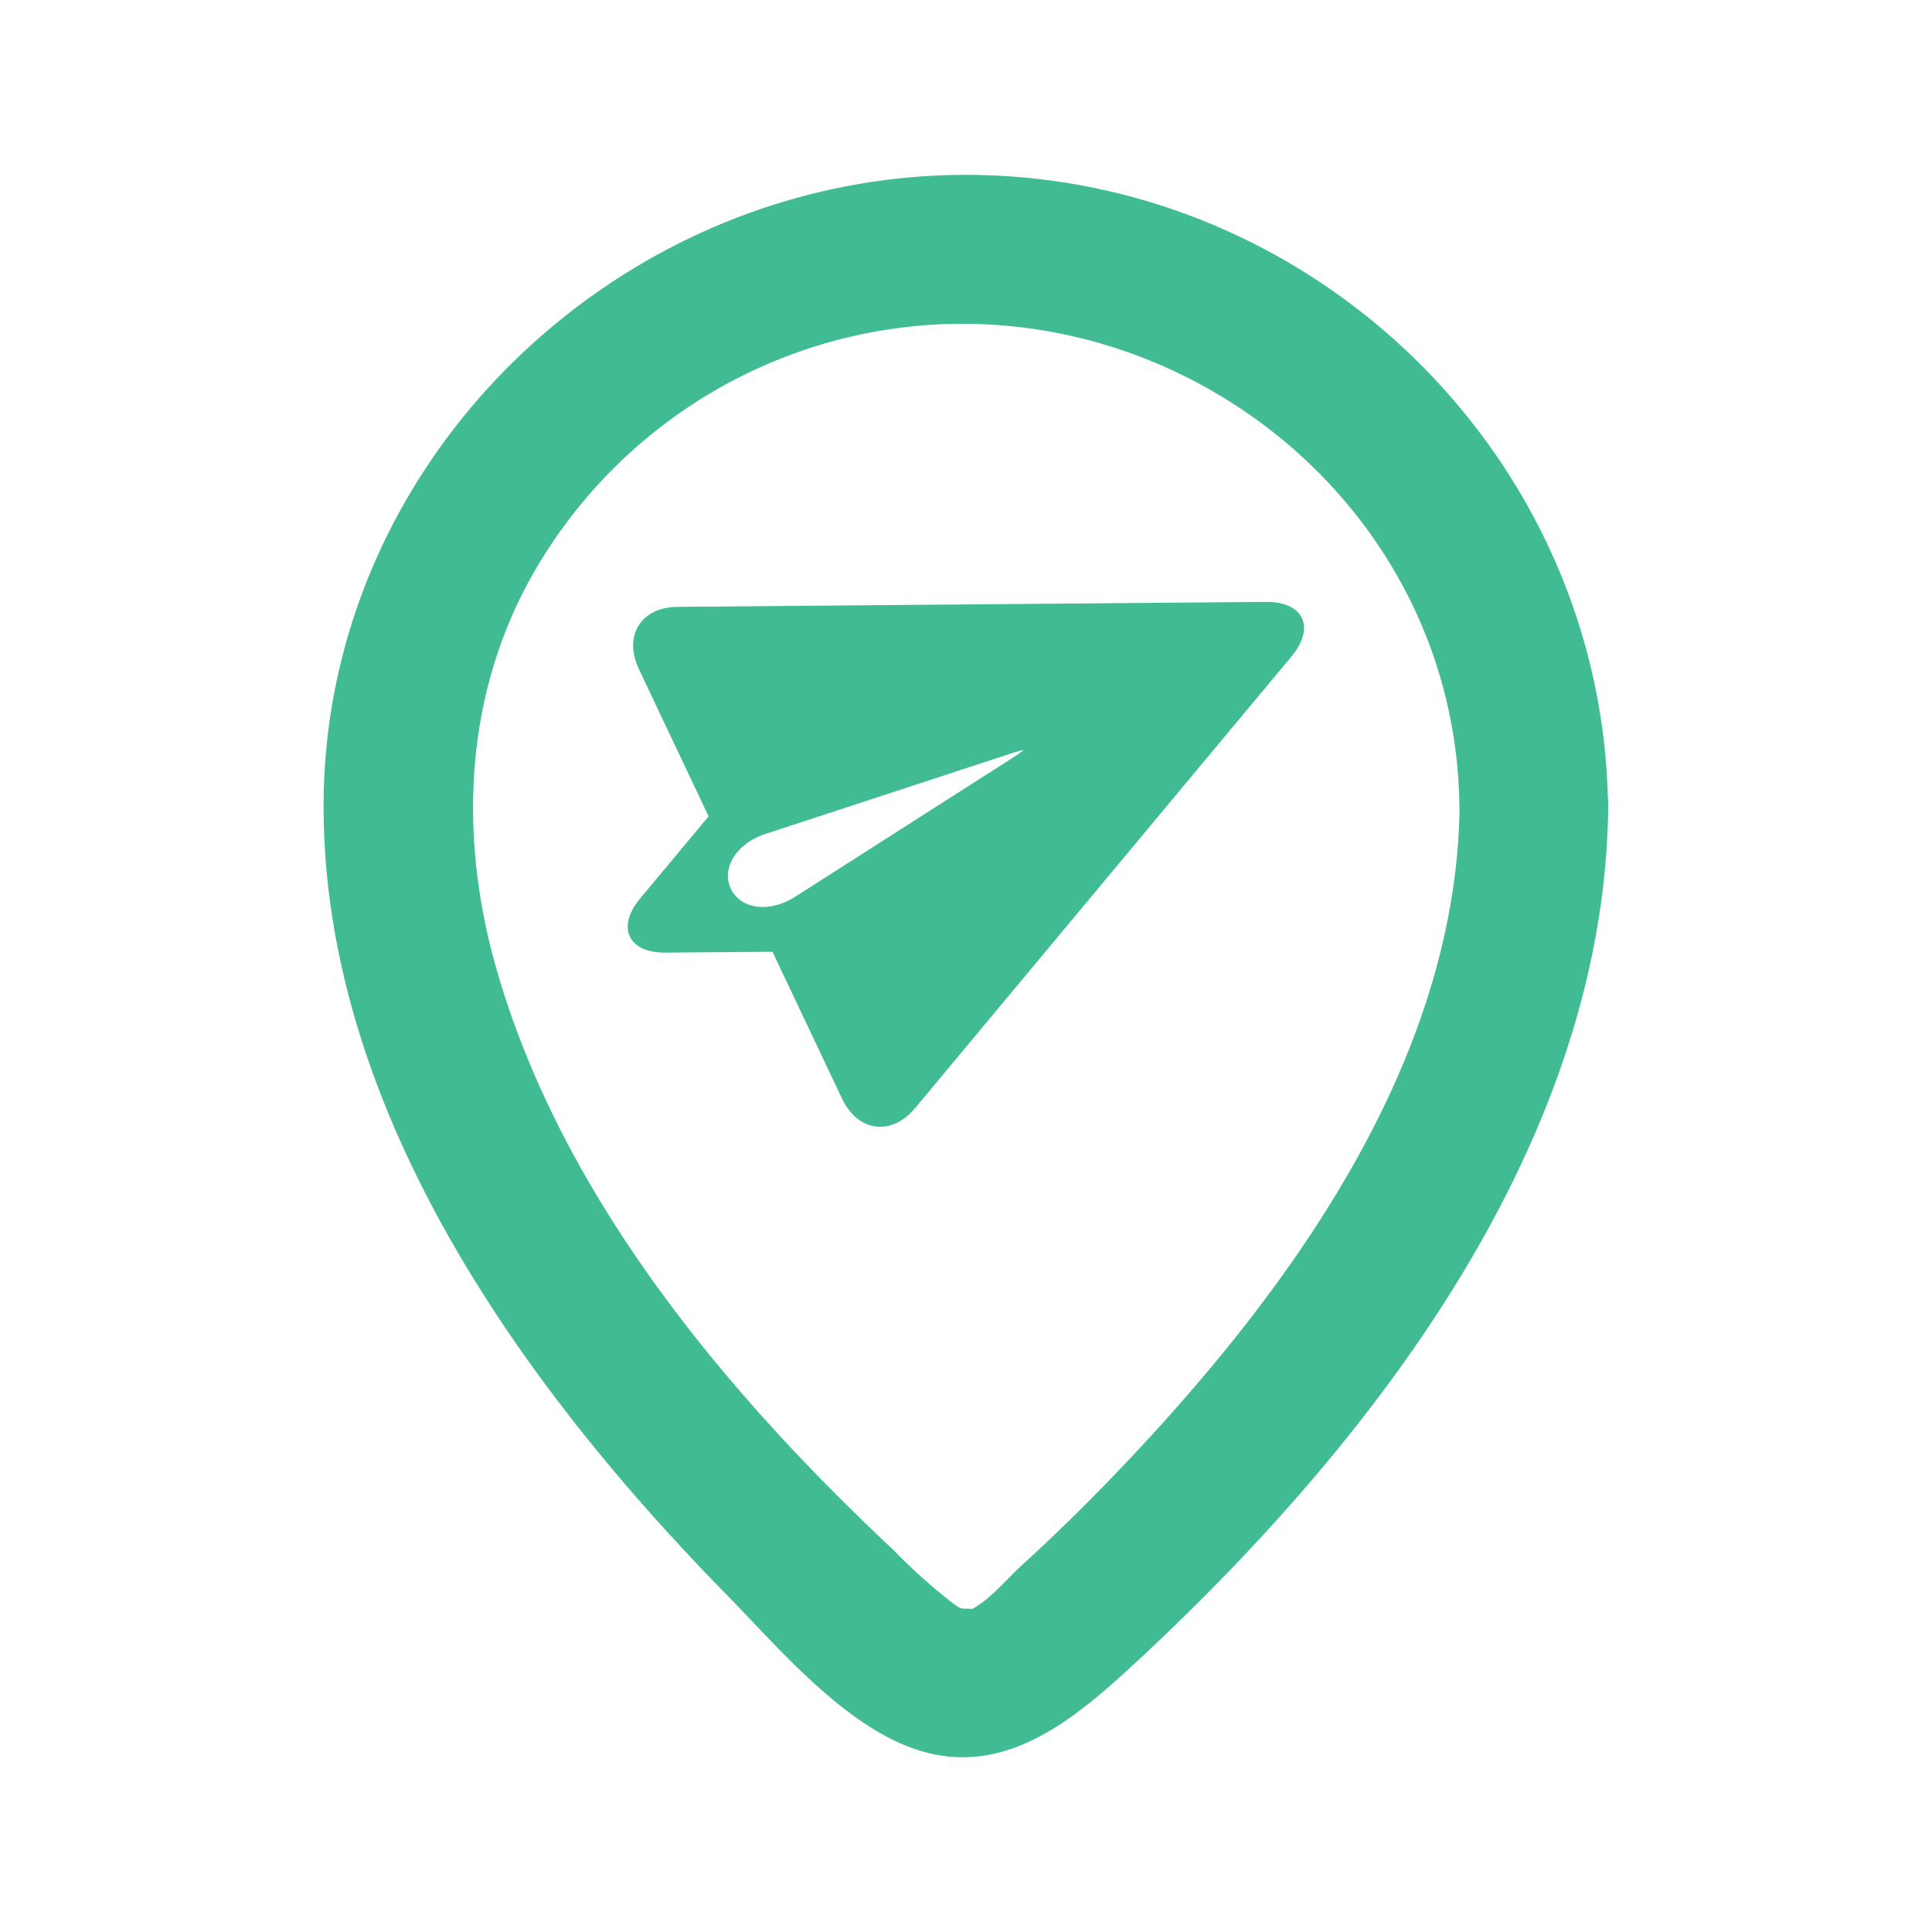 <svg xmlns="http://www.w3.org/2000/svg" viewBox="0 0 195 195"><rect x="0" y="0" width="195" height="195" fill="#333333" stroke="none"/><defs><style>.cls-1{fill:#fff;}.cls-2,.cls-3{fill:#41bb93;}.cls-3{stroke:#41bb93;stroke-miterlimit:10;}</style></defs><g id="Layer_2" data-name="Layer 2"><g id="Layer_1-2" data-name="Layer 1"><rect class="cls-1" width="195" height="195" rx="0.01"/><path class="cls-2" d="M147.32,81.35c-.29,26-17.44,49.36-34.71,67.38-3.08,3.21-6.27,6.34-9.57,9.34-1.45,1.33-3.19,3.47-5,4.36-.13.07-.22.21-.34.28,1-.56-.45-.2-.86-.44,1,.6,0,0-.45-.28a58.83,58.83,0,0,1-6.24-5.57C73,140.33,56.48,120.47,50,97.42c-3.67-13.12-3.12-27.06,3.6-39.15a50,50,0,0,1,30.2-23.76c31.07-8.64,63.1,14.38,63.5,46.84.12,9.64,15.12,9.67,15,0-.43-35.14-29.68-63.7-64.82-63.7-34.83,0-64.8,28.55-64.82,63.7,0,30.74,20.14,58.69,40.8,79.73,4.87,5,10.55,11.65,17,14.69,10.26,4.83,18.06-2.28,25-8.74C139,145,162,115,162.32,81.35,162.43,71.69,147.43,71.69,147.32,81.35Z"/><path class="cls-3" d="M127.77,61.25l-59.33.5c-3.38,0-4.94,2.53-3.5,5.58l7.17,15.14L65,91c-2.16,2.6-1.18,4.68,2.2,4.65l11.08-.09,7.17,15.13c1.44,3,4.37,3.42,6.53.83l38-45.6C132.13,63.31,131.15,61.23,127.77,61.25ZM102.34,77,80.53,90.93c-2.85,1.82-6.07,1.35-7.21-1s.56-5.18,3.77-6.23l24.59-8.06C104.89,74.56,105.19,75.18,102.34,77Z"/></g></g></svg>